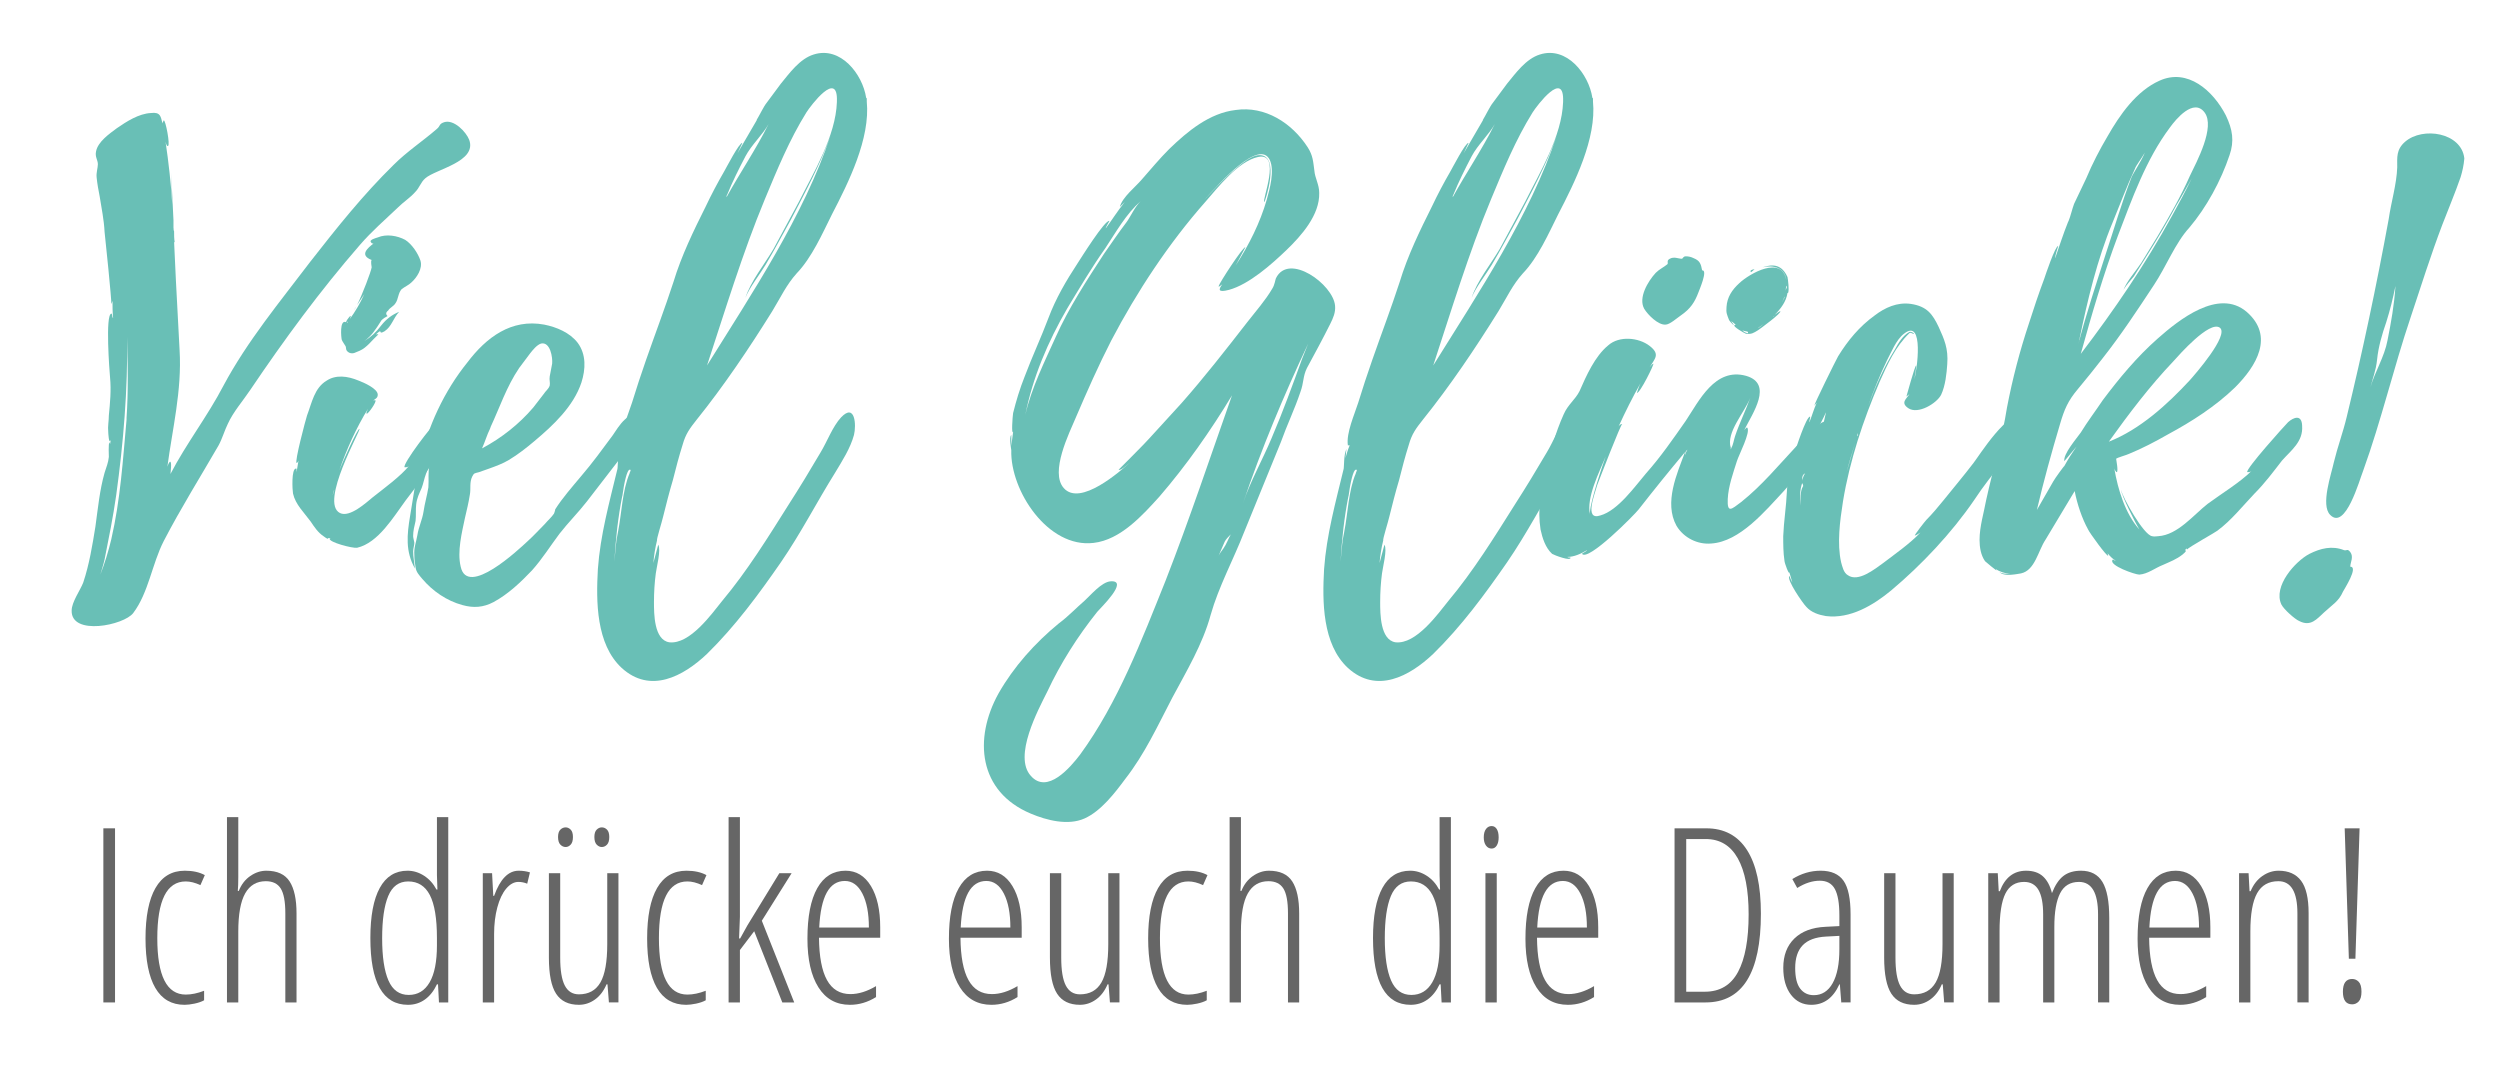 <?xml version="1.0" encoding="utf-8"?>
<!-- Generator: Adobe Illustrator 16.0.0, SVG Export Plug-In . SVG Version: 6.00 Build 0)  -->
<!DOCTYPE svg PUBLIC "-//W3C//DTD SVG 1.1//EN" "http://www.w3.org/Graphics/SVG/1.1/DTD/svg11.dtd">
<svg version="1.1" id="Ebene_1" xmlns="http://www.w3.org/2000/svg" xmlns:xlink="http://www.w3.org/1999/xlink" x="0px" y="0px"
	 width="820px" height="350px" viewBox="0 0 820 350" enable-background="new 0 0 820 350" xml:space="preserve">
<g>
	<path fill="#69BFB6" d="M58.907,114.873c0.8,13.2-2.4,26-4,38.2c0.2-0.6,0.4-1.2,0.8-1.6c0.8-0.4,0.2,3.8,0.2,4
		c5.2-10,12.2-19,17.4-29c7.8-14.6,18.6-27.6,28.6-40.799c8.6-11,17.2-21.8,27.199-31.6c4.4-4.4,9.6-7.8,14.2-11.8
		c1.2-1,0.6-1.6,2.4-2.2c3.2-1,7.2,3.2,8.2,5.8c2.6,7.2-11,9.6-14.4,12.6c-1.6,1.4-1.8,3-3.4,4.6c-1.6,1.8-3.8,3.2-5.6,5
		c-4.2,4-8.6,7.8-12.4,12.2c-13.2,15.2-24.8,31-36,47.599c-2.4,3.6-5.6,7.2-7.4,11.2c-1,2-1.8,4.8-3,7c-6,10.4-12.4,20.6-18,31.399
		c-3.8,7.399-5,16.999-10,23.6c-3,4-20.4,7.6-20.2-0.801c0-2.8,2.8-6.6,3.8-9.199c2-6,3-12.2,4-18.399c0.8-5.8,1.4-12,3-17.6
		c0.6-2,1.2-3.2,1.4-5.2c0,0-0.2-4.6,0.2-4.8c0,0.2,0.2,0.4,0.2,0.6c0-0.4,0.2-0.8,0.2-1.4c-0.6,1.8-0.8-2.4-0.8-2.6
		c-0.2-1.8,0.2-3.6,0.2-5.4c0.4-4.2,0.8-8.2,0.4-12.4c-0.2-2.2-1.6-20.6,0.4-21c0.4-0.2,0.2,1.4,0.6,1.4c-0.2-1.8-0.2-3.8-0.2-5.6
		c-0.2,0.4-0.2,0.8-0.4,1c0.2-0.6-2-22-2.2-23.6c-0.2-4-1-7.8-1.6-11.6c-0.4-2-0.8-4.2-1-6.2c-0.2-1.6,0.4-3.2,0.4-4.4
		c0-1.4-1-2.4-0.6-4.2c0.6-3.2,4.4-5.8,6.8-7.6c3.2-2.2,7.2-4.8,11.2-5c3.2-0.4,3.2,1.2,3.8,3.4c0-0.2,0.2-0.6,0.4-1
		c0.6-0.2,2.2,8.2,1.4,8.4c-0.4,0.2-0.6-0.6-0.8-1.4c1,6.8,1.8,13.8,2.2,20.6c-0.2-5.6-0.4-10.4-0.4-10.4s0.4,6.8,0.8,15.6v2.2v-0.2
		v0.4v-0.2v0.4v-0.2c0,0.4,0.2,0.4,0.2,0.8c0-0.2-0.2-0.4-0.2-0.6c0,0.4,0,0.6,0.2,1c0,1.2,0,2.4,0.2,3.6c0,0-0.2,0-0.2-0.2
		l0.6,12.8c0-0.2-0.2-0.6-0.2-0.8c0,0.2,0.2,0.6,0.2,0.8L58.907,114.873z M41.507,137.072c0.6-8.6,0.4-17.8,0.2-26.6
		c0.2,17.4-1.2,34.6-3.6,52c-1,7-2.4,14-3.8,20.999c-0.4,1.801-1,3.601-1.4,5c1.4-3.6,2.6-7.399,3.6-11.6
		c3-12.999,3.8-25.999,5-39.199V137.072z"/>
	<path fill="#69BFB6" d="M143.507,149.472c-3.4,5-6.6,9.8-10.4,14.6c-4,5.4-9,14-16,15.599c-1.6,0.2-9.2-1.8-9-2.999h0.4
		c-1.6-0.8,0,1-2.4-0.8c-1.8-1.2-3-3-4.2-4.8c-2.2-3-5-5.6-5.8-9.2c-0.2-1-0.6-8.2,1-8.2c0.4,0,0,1,0.2,1l0.6-3.6
		c-0.2,0.4-0.2,0.6-0.6,0.8c-0.8-0.2,3-14.4,3.4-15.6c1.6-4.2,2.4-9,6.4-11.4c3-2,6.8-1.6,10.6,0c1.6,0.6,6.2,2.6,6.2,4.6
		c0,1.2-1,1.4-1.6,2c0.2-0.2,0.6-0.2,0.8-0.2c0.6,0.4-2.4,4.6-2.8,4.4c-0.4,0,0.2-1,0.4-1.6c-3.8,6.2-7,13.2-9.4,20.2
		c1-2.6,6-13.8,6.6-13.6c0.6,0.2-13.2,24.2-6.4,27.6c3.2,1.6,8.6-3.4,10.8-5.2c3.8-3,9-6.8,11.8-10.2c-0.4,0.4-0.8,0.4-1.4,0.4
		c-0.8-1,9.2-14.2,11-15.399c1.4-1,4.2-1.8,4.6,0.8C149.107,142.472,145.507,146.872,143.507,149.472z M109.507,160.872l-0.4,1.6
		l0.4-1.2v-0.2C109.708,160.672,109.708,160.672,109.507,160.872z M112.107,111.473c-0.2-0.6-0.8-6.8,1.4-5.8c0-0.6,2.4-3.6,1.2-1
		c1.8-2.4,3.4-5.2,4.8-8.2l-2.4,3.6c1.8-3.6,4.6-11,4.8-12.399c0-0.2-0.4-2,0-2.4c-4.2-1.6-1.2-4,0.6-5.4c-0.4,0-0.6,0-0.8-0.4
		c-0.8-0.8,1.6-1.4,2.2-1.6c2.8-1.2,6.4-0.6,9,0.8c2.2,1.4,4.2,4.4,5,6.8c0.8,2.6-1.2,5.6-3,7.2c-0.8,0.8-2.2,1.4-3.2,2.2
		c-1.2,1.4-1,3.2-2,4.6c-0.6,1-1.8,1.4-2.4,2.4c-0.8,0.6-0.8,1.2-0.2,1.8c-0.8,0.4-1.4,0.8-2,1.4c-2,3.2-3.2,5-5.6,6.8
		c2.2-1.4,3.6-2.6,5.6-5.2c1.6-2,3.4-3.4,5.8-4.4c-2,2.2-2.4,4.8-4.8,6.4c-2.4,1.4-0.2-1.4-2.8,1c0,0,1.2-0.2,0.6,0.2
		c-1.8,1.6-3.6,4.2-6,5.2c-1.2,0.4-2,1.2-3.4,0.6c-1.4-0.8-0.8-1.6-1.2-2.2C113.308,113.473,112.107,111.673,112.107,111.473z
		 M113.708,105.673c0.2,0,0.2,0.2,0.2,0.2c0.2-0.2,0.2-0.2,0.2-0.4C113.907,105.673,113.907,105.673,113.708,105.673z
		 M116.907,100.473c-0.4,0.8-0.8,1.2-0.8,1.2L116.907,100.473z"/>
	<path fill="#69BFB6" d="M209.505,142.272l-6.2,8.2l-10.8,14c-2.8,3.6-6.2,7-9,10.6c-3,4-5.6,8.2-9,12c-3.6,3.8-7.8,7.8-12.6,10.399
		c-3.4,1.8-6.6,2-10.2,1c-5.2-1.399-9.8-4.6-13.2-8.6c-1-1.2-2-2.2-2.2-3.8c-0.2-1.2-0.4-2.601-0.4-4c-0.2-2.4,0.6-4.2,1-6.6
		c0.4-2.6,1.6-5,2-7.6c0.4-2.8,1.2-5.4,1.6-8c0.2-2.4-0.2-5,0.4-7.4c0.4-1.6,1.6-3.2,2.2-5c-0.6,1.2-1.6,2.4-1.8,3.4
		c-0.6,1.6-1,3.2-1.6,4.6c-0.6,1.6-0.8,3-1.4,4.6c-0.8,1.8-1.6,3.4-1.8,5.4c-0.2,1.8,0,3.6-0.2,5.4c-0.4,1.8-0.8,3.2-0.8,5
		c0,0.6,0.4,1.8,0.4,2.2c0,0.8-0.4,1.8-0.4,2.8c0,1.8,0.4,3.6,0.6,5.6c-3.2-5.6-2.6-11.199-1.6-17.199s1.8-11.8,3.2-17.6
		c2.6-11.8,8-23.4,15.6-32.8c6.2-8.2,14.4-14.4,25.2-12.4c4,0.8,8.4,2.6,11,6c2.8,3.8,2.6,8.6,1.2,13c-2.6,7.8-9.2,14-15.399,19.2
		c-2.6,2.2-5.4,4.4-8.4,6.2c-2,1.2-4.2,2-6.4,2.8l-3.4,1.2c-1.4,0.4-1.6,0.2-2.2,1.4c-1,2-0.4,4-0.8,6c-0.4,2.6-1,5-1.6,7.6
		c-1,4.8-2.6,10.999-1.4,15.999c2.2,10.2,19-5.6,22-8.399c2-1.8,3.8-3.8,5.6-5.6c1-1.2,2.2-2.2,3-3.4c0,0,0.4-1,0.4-1.4
		c2.4-3.8,5.6-7.4,8.6-11c3.6-4.2,6.8-8.6,10.2-13.2c1.8-2.6,6-10,9.2-4.6v0.2c0.2,0.2,0.2,0.2,0.2,0
		C211.105,140.072,210.505,141.072,209.505,142.272z M158.106,147.072c6.4-3.4,12.2-8,16.8-13.4l3.4-4.4c0.6-1,1.6-1.6,2-2.8
		c0.2-1-0.2-1.8,0-3l0.8-4.2c0.2-2-0.6-7.2-3.6-6.6c-1.4,0.4-2.8,2.2-3.6,3.2l-3.6,4.8c-4.2,6.2-6.4,13-9.4,19.4c0,0,0,0.2-0.2,0.6
		C159.706,142.672,159.106,144.872,158.106,147.072z"/>
	<path fill="#69BFB6" d="M280.103,142.672c-1.2,4.4-3.8,8.4-6.2,12.4c-6,9.6-11.2,19.799-17.8,29.398c-7.2,10.4-15,21-24.2,30
		c-7.8,7.399-18.6,13.2-28,4.6c-8.4-7.8-8.4-21.8-7.8-32.399c0.8-11.199,3.8-21.999,6.4-32.799c0.2-0.4,0-5.2,1-6.6
		c-0.2,0.4-0.2,1.8-0.4,3c0.4-1.4,0.8-2.8,1.4-4.2h-0.6c-0.6-4,2.2-10.2,3.4-14c1.4-4.6,3-9.4,4.6-14c3-8.6,6.2-17,9-25.6
		c2.6-8.6,6.6-16.8,10.6-24.8c1.8-3.8,3.8-7.6,6-11.4c0.6-1,5-9.6,6-9.4l-1.6,3.4l6.4-11l-0.2,0.2c1-1.6,2.4-4.6,3.4-5.8l4.6-6.2
		c2.8-3.4,6.2-8.2,10.8-9.6c8.8-2.8,16,6.4,17.2,14.2l0.2,0.2v1c1.2,12.2-6,26.6-11.399,37c-3.2,6.4-6.6,14.2-11.6,19.399
		c-3.4,3.8-5.2,7.8-8,12.4c-7.6,12.2-15.8,24.4-24.799,35.6c-2.2,2.8-3.6,4.6-4.6,8.2c-1.2,3.8-2.2,7.6-3.2,11.6
		c-1.2,4-2.2,8-3.2,12c-0.4,1.8-2.2,7.399-2,7.8c-0.6,2.399-1,5-1.2,7.399l1.6-6c1,1.601-0.6,7.601-0.8,9.4
		c-0.4,3-0.6,6.199-0.6,9.399c0,3.8,0,12.4,5,13.2c6.8,0.8,14-9.4,17.4-13.6c8.2-9.8,15-20.8,21.799-31.599c3.6-5.6,7-11.2,10.4-17
		c2.2-3.6,4-8.6,6.8-11.6C280.503,132.072,280.903,139.472,280.103,142.672z M206.504,154.072c-0.8,0-1.8,4.2-2.4,8.8v-0.2
		c-1.4,7-2.2,14.399-2.6,21.6l0.6-6.4v0.601c0-1.4,0.4-2.6,0.6-4c1.2-6,1.4-13.6,3.8-19.2c0,0,0-0.2,0.2-0.6
		C206.904,154.472,206.904,153.872,206.504,154.072z M231.904,119.873c14.8-23.8,31.6-48.799,40.599-75.599
		c-3.4,9.6-8.4,18.8-13,27.6c-2.8,5-5.4,10-8.4,15c-1.8,3-5.4,7.6-6.6,10.8c1.6-5.2,6.4-11.2,9.2-16l8.4-15.6
		c4.8-9.6,12-21.399,12.399-32.599v-0.2c0.4-10.6-8.6,1.4-10,3.6c-5.6,9-9.6,18.8-13.6,28.399
		C243.503,83.073,237.704,102.273,231.904,119.873z M238.503,63.874c-0.2,0.2-0.2,0.6-0.2,0.8c4.4-8,9.6-15.6,13.8-24
		c-2,3.6-5.6,6.8-7.6,10.6C242.304,55.474,240.304,59.474,238.503,63.874z"/>
	<path fill="#69BFB6" d="M436.3,106.273c-2.4,4.8-5,9.6-7.6,14.399c-1.4,2.8-1,4.8-2.2,8c-1.8,5.4-4.4,10.8-6.4,16.4l-11.999,29.399
		c-3.6,9.199-8.4,17.999-11,27.199c-2.6,9.6-8,18.6-12.6,27.199c-4.8,9.2-9,18.4-15.399,26.6c-3.4,4.601-8,10.601-13.4,13
		c-5.4,2.4-12.4,0.601-17.6-1.6c-17.2-7.2-18.8-24.6-10.6-39.399c5-8.8,12-16.6,19.8-23c3-2.2,5.6-5,8.4-7.399
		c2-1.801,5.6-6.2,8.6-6.4c6.2-0.399-3.4,8.8-4.4,10c-6.4,8-12,16.8-16.399,26.199c-3,6-11.2,21.2-5.4,27.6c5.4,6.2,13-2.8,16.2-7
		c12.4-16.999,20.2-37.599,28-56.999c7.8-19.999,14.6-40.398,21.8-60.798c-7,11.6-15,23-23.8,33.2c-5.6,6.2-12.8,14.199-21.6,15.199
		c-15,1.8-27.399-17.199-27-30.399c0-0.2-0.8-4.2,0-5v3.6l0.6-4.6c-0.6,1-0.2-5,0-6.2c1-4,2.2-8,3.8-12c2.4-6.4,5.4-12.8,7.8-19.2
		s5.8-12.2,9.6-18c0.8-1.2,9-14.399,10.4-13.8c0,0-1.4,2.4-1.2,2.4c1.8-2.4,3.8-5.6,6.2-8.6l-1.6,1.6c0.8-3.2,5.2-6.6,7.2-9
		c3-3.4,5.8-6.8,9-10c6-5.8,13.2-11.8,21.8-12.8c9.6-1.4,18.4,4.2,23.599,12.2c1.801,2.8,1.801,4.8,2.2,7.6
		c0.2,2.6,1.601,4.6,1.601,7.4c0.199,7.2-5.801,14-10.801,18.8c-4.8,4.6-12.199,11.2-18.799,13c-3.8,1-3.4-0.2-2.2-1.8
		c-0.6,0.4-1.2,1-1.2,0.6c0.2-1,8-13,8.8-12.8c0,0-3,5.6-3.2,6c4.4-6.8,8-14,10.2-21.6c1-3.6,2.6-9.4,1-13
		c-3.4-7-16.2,7.2-21.6,13.2c2.6-2.8,5.2-5.6,8.2-8.4c2.4-2,6.8-6.4,9.999-6.4c7,0,1.801,15.4,1.601,15.4c-1-0.2,5.8-16.4-2-14.8
		c-6.6,1.4-13.2,10-17.399,14.8c-12,13.6-22.4,29.399-30.8,45.399c-4.2,8.2-8,16.8-11.6,25.2c-2.2,5.2-8.6,18-4,23.199
		c5.4,6.2,18.6-5.6,21.799-8.399c-0.6,0.4-3,2.8-3.8,2.4c0,0,9.4-9.4,10-10.2l10.6-11.6c7.6-8.6,14.6-17.6,21.6-26.6
		c2.8-3.6,6-7.2,8.2-11c0.8-1.2,1-3,1.2-3.4c4.2-8.6,18.8,2,19.399,9C438.1,102.473,437.3,104.273,436.3,106.273z M336.301,136.072
		c2-8.8,6.4-17.6,10-25.6c4.2-9.4,10.2-18.6,15.8-27.2c2.4-3.4,4.8-7,7.4-10.399c1.2-1.6,2.8-5.2,4.6-6.8
		c-4.6,3.8-8.4,10.6-11.6,15.4c-4.4,6.2-8.4,13-12.4,19.6C343.701,112.073,338.702,123.873,336.301,136.072z M384.901,78.073
		c0.2,0,0.4-0.2,0.4-0.4C385.301,77.873,385.101,78.073,384.901,78.073z M399.701,182.271l-0.2,0.6
		C399.5,182.671,399.5,182.471,399.701,182.271z M403.7,175.272c-0.8,0.799-1.6,1.599-2,2.4l-2,4.6c0.4-0.8,1-1.601,1.6-2.4
		C402.3,178.472,402.9,176.672,403.7,175.272z M429.1,112.673c-8,17-15.399,34.599-21.399,52.399c2.4-7.2,6.399-14.2,9.399-21.399
		c3.601-8.4,6.8-17.2,10-26L429.1,112.673z"/>
	<path fill="#69BFB6" d="M518.299,142.672c-1.2,4.4-3.8,8.4-6.2,12.4c-6,9.6-11.2,19.799-17.8,29.398c-7.2,10.4-15,21-24.199,30
		c-7.8,7.399-18.6,13.2-28,4.6c-8.399-7.8-8.399-21.8-7.8-32.399c0.8-11.199,3.8-21.999,6.4-32.799c0.199-0.4,0-5.2,1-6.6
		c-0.2,0.4-0.2,1.8-0.4,3c0.4-1.4,0.8-2.8,1.4-4.2H442.1c-0.6-4,2.2-10.2,3.4-14c1.399-4.6,3-9.4,4.6-14c3-8.6,6.2-17,9-25.6
		c2.6-8.6,6.6-16.8,10.6-24.8c1.8-3.8,3.8-7.6,6-11.4c0.6-1,5-9.6,6-9.4l-1.6,3.4l6.399-11l-0.2,0.2c1-1.6,2.4-4.6,3.4-5.8l4.6-6.2
		c2.8-3.4,6.2-8.2,10.8-9.6c8.8-2.8,16,6.4,17.2,14.2l0.199,0.2v1c1.2,12.2-5.999,26.6-11.399,37c-3.2,6.4-6.6,14.2-11.6,19.399
		c-3.4,3.8-5.2,7.8-8,12.4c-7.6,12.2-15.8,24.4-24.8,35.6c-2.2,2.8-3.6,4.6-4.6,8.2c-1.2,3.8-2.2,7.6-3.2,11.6c-1.2,4-2.2,8-3.2,12
		c-0.399,1.8-2.199,7.399-2,7.8c-0.6,2.399-1,5-1.199,7.399l1.6-6c1,1.601-0.6,7.601-0.8,9.4c-0.4,3-0.601,6.199-0.601,9.399
		c0,3.8,0,12.4,5,13.2c6.8,0.8,14-9.4,17.4-13.6c8.199-9.8,14.999-20.8,21.799-31.599c3.601-5.6,7-11.2,10.4-17
		c2.2-3.6,4-8.6,6.8-11.6C518.698,132.072,519.099,139.472,518.299,142.672z M444.699,154.072c-0.8,0-1.8,4.2-2.399,8.8v-0.2
		c-1.4,7-2.2,14.399-2.6,21.6l0.6-6.4v0.601c0-1.4,0.4-2.6,0.6-4c1.2-6,1.4-13.6,3.8-19.2c0,0,0-0.2,0.2-0.6
		C445.1,154.472,445.1,153.872,444.699,154.072z M470.1,119.873c14.8-23.8,31.6-48.799,40.599-75.599
		c-3.399,9.6-8.399,18.8-12.999,27.6c-2.801,5-5.4,10-8.4,15c-1.8,3-5.399,7.6-6.6,10.8c1.6-5.2,6.399-11.2,9.2-16l8.399-15.6
		c4.8-9.6,12-21.399,12.399-32.599v-0.2c0.4-10.6-8.6,1.4-9.999,3.6c-5.601,9-9.601,18.8-13.601,28.399
		C481.699,83.073,475.899,102.273,470.1,119.873z M476.699,63.874c-0.2,0.2-0.2,0.6-0.2,0.8c4.4-8,9.6-15.6,13.8-24
		c-2,3.6-5.6,6.8-7.6,10.6C480.499,55.474,478.499,59.474,476.699,63.874z"/>
	<path fill="#69BFB6" d="M595.296,147.872c-2.8,4.8-6.6,9.2-10.399,13.4c-5.8,6.2-14.2,16.4-23.6,17c-4.4,0.399-9-1.8-11.399-5.8
		c-4.2-7.6,0.199-17.2,2.8-24.2c-5.2,6.2-10.2,12.4-15.2,18.8c-1.399,1.8-16.6,17.2-18.6,14.599c0-0.199,1.8-1,1.6-1.199
		c-2,1.199-4.199,2.199-6.399,2.199c0.2,0.2,0.6,0.2,1,0.2c0.399,1.4-5.4-0.8-6-1.2c-2.2-2-3.2-5.199-3.8-7.999
		c-1-6.4,0-12.8,1.6-19c1.601-6.4,3.2-12.6,6-18.799c1.4-3.2,3.8-4.8,5.2-7.6c2.2-5,5-11.4,9.399-15c3.601-3.2,10-2.6,13.6,0.2
		c3.601,2.8,1.601,4.2,0,7c0.4-0.6,0.801-1,1.2-1.2c0.4,0-4.399,9.8-5.399,9.6c0,0,0.6-2,1.2-3.2c-2.601,4.6-5,9.4-7.2,14.2
		c0.399-0.6,0.8-0.8,1.2-0.8c-0.4-0.2-7.601,18.4-8.2,20c-0.8,3-4.4,11.8,1,10c5.8-1.6,11.399-9.6,15-13.8
		c4.8-5.4,8.8-11.2,12.999-17.2c4.4-6.6,9.601-17.6,19.8-14.8c9,2.6,2.2,12.2-0.6,17.8c0.4-0.4,0.8-1,1-0.8c1.2,1.4-2.8,9-3.4,11
		c-1.199,3.8-2.8,8.2-3,12.4c-0.199,4.8,1.2,3.4,4.4,1c6.8-5.4,12.399-12.2,18.2-18.4c0.399-0.4,9.6-11,10.199-7.2
		C599.696,141.472,596.496,145.872,595.296,147.872z M526.697,149.672c-2.2,5.4-6.399,13.399-5.2,19.2
		C521.098,167.072,523.897,157.472,526.697,149.672z M557.097,95.873c-1.2,3.2-2.6,5.4-5.8,7.6c-1.2,0.8-3.6,3-5,3
		c-2.399,0.2-5.8-3.2-7-5.2c-2-3.6,1.2-9,3.8-11.8c1.2-1.2,2.601-1.8,3.801-2.8c0.399-0.4-0.4-1.2,0.8-1.8c1.399-0.8,2.8,0,4,0
		c0.2,0,0.399-0.8,1.199-0.8c1,0,1.801,0.2,2.601,0.6c2,0.8,2.399,1.8,2.8,4C560.297,88.473,557.297,95.273,557.097,95.873z
		 M553.497,147.472c-0.601,0.4-0.8,1-0.8,1.8C552.896,148.672,553.097,148.072,553.497,147.472z M586.496,96.073h-0.199
		c-0.4,2.8-2.2,5.2-4.2,7.2c0.8-0.6,1.6-1.2,1.8-1.2c0.8,0.4-6.6,5.8-7.2,6.2c-1.6,1-2.199,1.4-4,1.2c-0.6-0.2-4.399-2.4-3.8-2.8
		c0.2-0.2,0.4-0.2,0.601,0c-0.2-0.2-1.801-1.6-1.601-1.2c2,2.6-0.6,0-0.8-0.6c-0.6-1.6-1-2.2-0.8-4.2c0.2-3.2,1.8-5.6,4.2-7.8
		c3.399-3.2,13.999-9.2,15.399-1c-0.4-4.2-4.4-5-7.8-4.2c3.6-1.2,6.399-0.8,8.2,3.2C586.496,91.873,586.896,95.073,586.496,96.073z
		 M574.097,130.473c-2,5-8,11.399-6.4,16.399c0,0.2,0,0.4-0.199,0.6c0.199-0.2,0.399-0.4,0.399-0.6c0.601-1,0.8-2.6,1.2-3.8
		C570.497,138.873,572.497,134.873,574.097,130.473z M571.497,108.273c0.399,0.6,1,0.8,1.6,1h0.2
		C573.696,108.473,572.297,108.873,571.497,108.273z M575.497,88.273c0,0-1,1-1.2,1C573.896,88.673,574.497,88.473,575.497,88.273z
		 M578.496,106.273l-1.999,1.4C577.097,107.473,577.696,106.873,578.496,106.273z M577.297,87.873c0.2,0,0.399-0.2,0.8-0.2
		C577.696,87.673,577.497,87.873,577.297,87.873z M581.496,104.073c-0.199,0-0.399,0.2-0.399,0.2S581.297,104.073,581.496,104.073z
		 M582.097,103.473l-0.601,0.4C581.696,103.873,581.896,103.673,582.097,103.473z M585.297,97.473c0-0.2,0-0.6,0.199-1
		c-0.199,1-0.6,2-1,2.8l0.801-1.6V97.473z M585.696,95.473c0-0.4,0.2-0.8,0.4-1.2C586.097,92.873,585.696,94.473,585.696,95.473z"/>
	<path fill="#69BFB6" d="M647.495,164.072c-7.399,10.8-17.199,21.2-27.199,29.599c-5.8,4.8-13.399,9.4-21.399,8.4
		c-2.4-0.4-4.8-1.2-6.399-3c-1.2-1.2-6.601-9-5.601-10.2c0,0,0.8,2,1,2.2l-1-3.4c0,1.2-1.6-3-1.6-3.8c-0.4-2.6-0.4-5.399-0.4-8
		c0.2-5,1-9.8,1.2-14.6c0.2-4.4,1.2-8.6,2.6-12.8c0.2-1,3.801-12,5-11.8c0.2,0-0.399,1.8-0.199,1.8c0.8-2,1.399-4.2,2.399-6.4
		l-0.8,1c-0.2-0.2,7-14.8,7.8-16.2c3.199-5.2,7-9.8,12-13.4c3.399-2.6,7.399-4.4,11.8-3.8c5.399,0.8,7.199,3.4,9.199,7.6
		c1.8,4,3.2,7,2.8,12.2c-0.199,3-0.6,7-2,10c-1.399,2.8-7.6,6.6-10.8,4.4c-2.6-1.8-0.6-3,0.4-4.6l-1,0.8c0,0,2.8-10.2,3.2-10.2
		c0.2,0-0.601,4.4-0.601,4.6c0.801-2.6,3.4-20.4-3.399-15c-2.601,2-4.2,6.2-5.601,8.8c-2.399,5-4.399,10-6.199,15
		c2.399-6.4,5.199-12.8,8.8-18.6c1.2-2.2,2.6-4.6,4.8-5.8c0.2-0.2,1.8,0.4,1.4,0.6c-0.2,0.2-1-0.6-1.4-0.2c-4.6,4.4-7.2,10.2-9.8,16
		c-5.4,12.6-9.8,25.8-12,39.2c-1,6.4-2,13.799-0.6,19.999c0.4,1.4,0.8,3.4,2.199,4.2c3.4,2.4,8.801-2,11.601-4
		c4.199-3.199,8.8-6.399,12.199-9.999c-0.6,0.4-1.199,0.8-1.8,1c-0.399,0,3.4-4.8,3.8-5.2c2-2,3.8-4.2,5.601-6.4
		c3.199-4,6.6-8,9.8-12.2c1.6-2,11.999-18.6,15.999-14.6c3,3.4-4.199,11-6,13.6C653.896,155.272,650.495,159.472,647.495,164.072z
		 M591.097,158.472c-0.8,2.4-0.8,5-0.6,7.4c0-2.2,0-4.8,0.8-6.2C591.696,159.272,591.097,158.472,591.097,158.472z M592.097,155.272
		c-1,0.4-1,1.4-1,2.4c0-0.4,0.4-1.2,0.6-1.8L592.097,155.272z M598.896,135.272c-1.6,3.8-4.2,7.2-4.6,10.6c0.199-1,2-2.2,2.6-3.6
		c0.8-1.8,1.4-4,1.8-6C598.696,136.072,598.896,135.672,598.896,135.272z M608.496,145.272c-1,3.2-2,6.4-2.8,9.6L608.496,145.272z
		 M609.296,142.072c-0.2,0.4-0.2,0.8-0.2,1.2c0-0.2,0-0.2,0.2-0.4V142.072z"/>
	<path fill="#69BFB6" d="M755.094,139.672c0.399,5.2-3.601,8-6.601,11.4c-2.8,3.6-5.6,7.4-9,10.8c-4,4.2-7.6,8.8-12.199,12.2
		c-0.4,0.4-9.4,5.4-10,6.2v-0.4c-1.6,1.2,1,0-1.4,2c-2,1.6-4.199,2.4-6.399,3.4c-2.601,1-5,3-7.8,3.199c-1.4,0-10-3-8.8-4.8
		c0.2-0.399,0.8,0.4,1,0.2c-1-0.6-1.8-1.4-2.601-2.399c0,0.199,0.2,0.6,0.2,0.8c-0.399,0.399-6.2-7.6-6.6-8.6
		c-2-3.6-3.601-8.4-4.4-12.6l-9.6,16c-2.399,3.6-3.399,10-8,11c-0.399,0-5.8,1.399-7.2-0.601c0.4,0.601,2.2,0.801,3.601,0.801
		c-1.601-0.2-3.601-0.801-4.6-1.601c0,0.2,0.199,0.4,0.199,0.4c0,0.2-3.399-2.601-3.8-3c-1.399-2-1.8-4.6-1.8-7
		c0-4.399,1.4-8.799,2.2-13.199c2.2-10,5.199-20,6.8-30.2c1.8-9.4,4.2-18.6,7.2-27.6c1.6-5,3.199-9.8,4.999-14.6
		c0.4-1.2,3.601-10.8,4.601-10.8c0,0-1.2,3.8-1,4c1.399-4,2.6-7.8,4.2-11.8c0,0,0.199-0.2,0.199-0.4c0.601-1.4,1.2-4,1.801-5.6
		l3.999-8.4c2-4.8,4.4-9.4,7-13.8c4-7,9.4-14.8,17-18.2c9.2-4.2,17.6,3.2,21.8,11.4c2.2,4.6,2.8,8.4,1.2,13
		c-2.8,8.4-7.601,17.2-13.2,23.8c-4.6,5-7.6,12.8-11.6,18.8c-5.4,8.2-10.8,16.399-16.8,24c-2.6,3.4-5.4,6.8-8.2,10.2
		c-3.199,3.8-4.399,6.6-5.8,11.4c-2.8,9.4-5.399,18.8-7.6,28.2l5.399-9.4c0.4-0.8,3.601-5.2,3.601-5c1.2-2.2,2.6-4.4,4-6.4
		c-0.2,0.2-4,4.8-4,4.8c-0.4-2.4,4-7.4,5.399-9.4c2.2-3.6,4.8-7,7.2-10.6c5.399-7.2,11.2-14.2,18-20.2c7-6.2,19.999-16.6,29.199-8.8
		c9.2,8,3.2,17.8-3.8,24.8c-6.4,6.2-14.2,11.2-22,15.399c-4.2,2.4-8.399,4.6-12.8,6.4c-0.8,0.4-3.8,1.2-4.199,1.6
		c0,0.2,0.8,4.2,0.199,4.4c-0.199,0-0.6-0.6-0.8-1.2c1.2,7,3.6,14.8,8.2,20c-1.2-2-5.8-11-6-13c0.6,2.6,7.399,14.8,10.2,15.2
		c0.8,0.2,1.399,0,1.999,0c6.4-0.4,11.601-7,16.2-10.6c4.6-3.4,10.6-7,14.399-10.8c-0.399,0.4-1,0.4-1.399,0.4
		c-0.601-1,12.399-15.4,13.399-16.4c1.8-1.6,4.4-2.6,4.601,1V139.672z M678.295,72.673l0.199-0.2
		C678.494,72.473,678.494,72.673,678.295,72.673z M678.295,72.673v0.2V72.673z M682.095,111.073c0,0.2-0.2,0.2-0.2,0.4l0.2-0.2
		l-0.4,1.6c2.6-10,5.8-19.6,9-29.6c2.8-8.399,5.2-16.799,8.399-25c0.4-1.2,3.4-5.6,4.4-8.2c-1,1.8-3,4.4-3.2,5.2
		c-2.8,6-5,12-7.399,17.8C687.895,85.073,684.694,98.473,682.095,111.073z M694.694,77.273c-4.8,12.8-8.6,25.799-12.2,38.799
		c11-14.4,21.2-29.399,30-45.399c2.2-4,4.399-8,6.399-12.2c-1.8,3.2-3.399,6.2-5,8.8c-3,5.6-6.199,11-9.6,16.4l-4.399,7
		c-1,1.2-2.601,3-3.4,4.4c1.2-3,3.8-5.8,5.8-8.8l5.4-8.8c3.8-6.4,7.6-13,10.6-19.8c2.2-4.6,8.399-16,4.8-20.799
		c-3.6-4.8-9.399,2.2-11.399,5C703.895,52.273,699.294,65.273,694.694,77.273z M718.294,124.672c1.6-1.8,13-14.8,9.8-17.2
		c-3.4-2.4-13.399,9-15.2,11c-7.8,8.2-14.6,17.2-21.199,26.399C701.895,140.872,710.894,132.672,718.294,124.672z"/>
	<path fill="#69BFB6" d="M768.493,194.071c-1.4,3.199-3.4,4.199-6.2,6.8c-2.4,2.2-4.4,4.8-8.2,2.8c-1.399-0.6-5-3.8-5.8-5.4
		c-2.8-5.999,4.6-14.199,9.2-16.6c3.6-1.8,7.399-2.8,11.399-1.199c1,0.199,1-0.601,2,0.6c1.2,1.6,0,3.399,0,4.8
		C773.692,185.871,768.893,193.271,768.493,194.071z M807.092,58.074c-1.8,5.2-4,10.4-6,15.6c-3.8,10-6.999,20.2-10.399,30.399
		c-5.6,16.6-9.6,33.8-15.6,50.399c-1.2,3-5.8,19.6-10.8,14.4c-3.2-3.2,0.399-13.4,1.2-17.2c1.199-5,3-9.8,4.199-14.8
		c5.2-21.4,9.8-43.2,13.8-64.999c0.801-5.6,2.601-11.4,2.8-17c0-3.2-0.399-5.8,2.601-8.4c5.8-5,18.399-3,19.399,5.4v0.2
		C808.092,54.273,807.692,56.074,807.092,58.074z M777.492,127.073c-0.199,0.4-0.199,0.6-0.199,0.8
		C777.293,127.672,777.293,127.473,777.492,127.073z M782.692,105.673c-1.399,4-2.6,8.2-3,12.2c-0.399,3.8-1.399,6-2.2,9.2
		c1.4-5,4.601-10,5.601-15.4c1.2-6,2.199-11.6,2.6-17.6v-0.2C784.893,97.873,783.893,101.873,782.692,105.673z"/>
</g>
<g>
	<path fill="#666666" d="M33.902,328.799v-57.109h3.828v57.109H33.902z"/>
	<path fill="#666666" d="M60.542,329.58c-4.245,0-7.441-1.842-9.59-5.527c-2.148-3.685-3.223-9.095-3.223-16.23
		c0-7.239,1.087-12.754,3.262-16.543c2.174-3.789,5.384-5.684,9.629-5.684c2.63,0,4.817,0.482,6.563,1.445l-1.445,3.281
		c-1.745-0.807-3.347-1.211-4.805-1.211c-6.225,0-9.336,6.211-9.336,18.633c0,12.318,3.111,18.477,9.336,18.477
		c1.849,0,3.854-0.416,6.016-1.25v3.125c-0.859,0.469-1.914,0.833-3.164,1.094C62.535,329.449,61.454,329.58,60.542,329.58z"/>
	<path fill="#666666" d="M93.589,328.799V299.58c0-3.828-0.502-6.543-1.504-8.145c-1.003-1.602-2.637-2.402-4.902-2.402
		c-2.995,0-5.248,1.328-6.758,3.984c-1.511,2.656-2.266,6.85-2.266,12.578v23.203h-3.711v-60.781h3.711v19.727
		c0,1.797-0.053,3.295-0.156,4.492h0.313c0.833-2.109,2.09-3.743,3.77-4.902c1.68-1.158,3.431-1.738,5.254-1.738
		c3.594,0,6.146,1.172,7.656,3.516c1.51,2.344,2.266,5.834,2.266,10.469v29.219H93.589z"/>
	<path fill="#666666" d="M133.824,329.58c-8.229,0-12.344-7.305-12.344-21.914c0-7.188,1.028-12.662,3.086-16.426
		c2.057-3.763,5.091-5.645,9.102-5.645c1.9,0,3.704,0.547,5.41,1.641c1.705,1.094,3.066,2.604,4.082,4.531h0.313l-0.156-4.727
		v-19.023h3.711v60.781h-3.047l-0.313-5.938h-0.352c-1.016,2.162-2.331,3.822-3.945,4.98C137.755,329,135.907,329.58,133.824,329.58
		z M134.058,326.338c2.969,0,5.254-1.373,6.855-4.121c1.602-2.747,2.402-6.79,2.402-12.129v-2.422c0-6.406-0.775-11.1-2.324-14.082
		c-1.55-2.981-3.913-4.473-7.09-4.473c-3.047,0-5.234,1.596-6.563,4.785c-1.328,3.19-1.992,7.807-1.992,13.848
		c0,6.094,0.689,10.717,2.07,13.867C128.797,324.763,131.011,326.338,134.058,326.338z"/>
	<path fill="#666666" d="M170.113,285.596c1.328,0,2.564,0.183,3.711,0.547l-0.898,3.711c-0.938-0.391-1.901-0.586-2.891-0.586
		c-1.433,0-2.768,0.736-4.004,2.207c-1.237,1.472-2.207,3.522-2.91,6.152c-0.703,2.631-1.055,5.534-1.055,8.711v22.461h-3.711
		v-42.383h3.047l0.391,7.422h0.273C164.044,288.344,166.727,285.596,170.113,285.596z"/>
	<path fill="#666666" d="M183.746,286.416v27.656c0,4.193,0.501,7.253,1.504,9.18c1.002,1.928,2.545,2.891,4.629,2.891
		c3.203,0,5.553-1.295,7.051-3.887c1.497-2.591,2.246-6.777,2.246-12.559v-23.281h3.672v42.383h-3.125l-0.469-5.938h-0.313
		c-0.912,2.162-2.175,3.822-3.789,4.98c-1.615,1.158-3.373,1.738-5.273,1.738c-3.412,0-5.905-1.211-7.48-3.633
		c-1.576-2.422-2.363-6.38-2.363-11.875v-27.656H183.746z M183.042,274.541c0-1.119,0.254-1.927,0.762-2.422
		c0.508-0.494,1.087-0.742,1.738-0.742c0.599,0,1.146,0.248,1.641,0.742c0.494,0.495,0.742,1.303,0.742,2.422
		c0,1.146-0.248,1.979-0.742,2.5c-0.495,0.521-1.042,0.781-1.641,0.781c-0.651,0-1.23-0.26-1.738-0.781
		C183.296,276.521,183.042,275.688,183.042,274.541z M194.957,274.541c0-1.119,0.254-1.927,0.762-2.422
		c0.508-0.494,1.061-0.742,1.66-0.742c0.65,0,1.224,0.248,1.719,0.742c0.494,0.495,0.742,1.303,0.742,2.422
		c0,1.146-0.248,1.979-0.742,2.5c-0.495,0.521-1.068,0.781-1.719,0.781c-0.6,0-1.152-0.26-1.66-0.781
		C195.21,276.521,194.957,275.688,194.957,274.541z"/>
	<path fill="#666666" d="M225.074,329.58c-4.245,0-7.441-1.842-9.59-5.527c-2.148-3.685-3.223-9.095-3.223-16.23
		c0-7.239,1.087-12.754,3.262-16.543c2.174-3.789,5.384-5.684,9.629-5.684c2.63,0,4.817,0.482,6.563,1.445l-1.445,3.281
		c-1.745-0.807-3.347-1.211-4.805-1.211c-6.225,0-9.336,6.211-9.336,18.633c0,12.318,3.111,18.477,9.336,18.477
		c1.849,0,3.854-0.416,6.016-1.25v3.125c-0.859,0.469-1.914,0.833-3.164,1.094C227.066,329.449,225.985,329.58,225.074,329.58z"/>
	<path fill="#666666" d="M242.769,307.822l2.383-4.297l10.469-17.109h4.023l-9.766,15.586l10.625,26.797h-3.906l-9.219-23.359
		l-4.688,6.172v17.188h-3.711v-60.781h3.711v32.695l-0.273,7.109H242.769z"/>
	<path fill="#666666" d="M278.785,329.58c-4.479,0-7.924-1.907-10.332-5.723c-2.409-3.814-3.613-9.134-3.613-15.957
		c0-7.239,1.074-12.767,3.223-16.582c2.148-3.814,5.24-5.723,9.277-5.723c3.516,0,6.289,1.674,8.32,5.02
		c2.031,3.347,3.047,7.858,3.047,13.535v3.438h-20.078c0.052,6.172,0.924,10.795,2.617,13.867c1.692,3.073,4.258,4.609,7.695,4.609
		c2.656,0,5.455-0.872,8.398-2.617v3.594C284.63,328.734,281.779,329.58,278.785,329.58z M277.105,288.955
		c-5.104,0-7.904,5.092-8.398,15.273h16.289c0-4.661-0.71-8.372-2.129-11.133C281.447,290.336,279.527,288.955,277.105,288.955z"/>
	<path fill="#666666" d="M325.191,329.58c-4.479,0-7.924-1.907-10.332-5.723c-2.409-3.814-3.613-9.134-3.613-15.957
		c0-7.239,1.074-12.767,3.223-16.582c2.148-3.814,5.24-5.723,9.277-5.723c3.516,0,6.289,1.674,8.32,5.02
		c2.031,3.347,3.047,7.858,3.047,13.535v3.438h-20.078c0.052,6.172,0.924,10.795,2.617,13.867c1.692,3.073,4.258,4.609,7.695,4.609
		c2.656,0,5.455-0.872,8.398-2.617v3.594C331.037,328.734,328.185,329.58,325.191,329.58z M323.511,288.955
		c-5.104,0-7.904,5.092-8.398,15.273h16.289c0-4.661-0.71-8.372-2.129-11.133C327.853,290.336,325.933,288.955,323.511,288.955z"/>
	<path fill="#666666" d="M348.082,286.416v27.656c0,4.193,0.501,7.253,1.504,9.18c1.002,1.928,2.545,2.891,4.629,2.891
		c3.203,0,5.553-1.295,7.051-3.887c1.497-2.591,2.246-6.777,2.246-12.559v-23.281h3.672v42.383h-3.125l-0.469-5.938h-0.313
		c-0.912,2.162-2.175,3.822-3.789,4.98c-1.615,1.158-3.373,1.738-5.273,1.738c-3.412,0-5.905-1.211-7.48-3.633
		c-1.576-2.422-2.363-6.38-2.363-11.875v-27.656H348.082z"/>
	<path fill="#666666" d="M389.41,329.58c-4.245,0-7.441-1.842-9.59-5.527c-2.148-3.685-3.223-9.095-3.223-16.23
		c0-7.239,1.087-12.754,3.262-16.543c2.174-3.789,5.384-5.684,9.629-5.684c2.63,0,4.817,0.482,6.563,1.445l-1.445,3.281
		c-1.745-0.807-3.347-1.211-4.805-1.211c-6.225,0-9.336,6.211-9.336,18.633c0,12.318,3.111,18.477,9.336,18.477
		c1.849,0,3.854-0.416,6.016-1.25v3.125c-0.859,0.469-1.914,0.833-3.164,1.094C391.402,329.449,390.321,329.58,389.41,329.58z"/>
	<path fill="#666666" d="M422.456,328.799V299.58c0-3.828-0.502-6.543-1.504-8.145c-1.003-1.602-2.637-2.402-4.902-2.402
		c-2.995,0-5.248,1.328-6.757,3.984c-1.511,2.656-2.266,6.85-2.266,12.578v23.203h-3.711v-60.781h3.711v19.727
		c0,1.797-0.053,3.295-0.156,4.492h0.313c0.833-2.109,2.09-3.743,3.77-4.902c1.679-1.158,3.43-1.738,5.253-1.738
		c3.594,0,6.146,1.172,7.656,3.516c1.51,2.344,2.266,5.834,2.266,10.469v29.219H422.456z"/>
	<path fill="#666666" d="M462.69,329.58c-8.229,0-12.344-7.305-12.344-21.914c0-7.188,1.028-12.662,3.086-16.426
		c2.057-3.763,5.091-5.645,9.102-5.645c1.9,0,3.704,0.547,5.41,1.641c1.705,1.094,3.066,2.604,4.082,4.531h0.313l-0.156-4.727
		v-19.023h3.711v60.781h-3.047l-0.313-5.938h-0.352c-1.016,2.162-2.331,3.822-3.945,4.98C466.622,329,464.773,329.58,462.69,329.58z
		 M462.925,326.338c2.969,0,5.254-1.373,6.855-4.121c1.602-2.747,2.402-6.79,2.402-12.129v-2.422c0-6.406-0.775-11.1-2.324-14.082
		c-1.55-2.981-3.913-4.473-7.09-4.473c-3.047,0-5.234,1.596-6.563,4.785c-1.328,3.19-1.992,7.807-1.992,13.848
		c0,6.094,0.689,10.717,2.07,13.867C457.664,324.763,459.878,326.338,462.925,326.338z"/>
	<path fill="#666666" d="M486.675,274.658c0-1.172,0.24-2.083,0.723-2.734c0.481-0.65,1.1-0.977,1.855-0.977
		c0.703,0,1.263,0.326,1.68,0.977c0.416,0.651,0.625,1.563,0.625,2.734c0,1.12-0.209,2.012-0.625,2.676
		c-0.417,0.664-0.977,0.996-1.68,0.996c-0.756,0-1.374-0.332-1.855-0.996C486.915,276.67,486.675,275.778,486.675,274.658z
		 M490.933,328.799h-3.711v-42.383h3.711V328.799z"/>
	<path fill="#666666" d="M514.292,329.58c-4.479,0-7.924-1.907-10.332-5.723c-2.409-3.814-3.613-9.134-3.613-15.957
		c0-7.239,1.074-12.767,3.223-16.582c2.148-3.814,5.24-5.723,9.277-5.723c3.516,0,6.289,1.674,8.32,5.02
		c2.031,3.347,3.047,7.858,3.047,13.535v3.438h-20.078c0.052,6.172,0.924,10.795,2.617,13.867c1.692,3.073,4.258,4.609,7.695,4.609
		c2.656,0,5.455-0.872,8.398-2.617v3.594C520.138,328.734,517.286,329.58,514.292,329.58z M512.612,288.955
		c-5.104,0-7.904,5.092-8.398,15.273h16.289c0-4.661-0.71-8.372-2.129-11.133C516.954,290.336,515.034,288.955,512.612,288.955z"/>
	<path fill="#666666" d="M577.573,299.697c0,19.401-6.055,29.102-18.164,29.102h-10.156v-57.109h10.391
		c5.885,0,10.345,2.377,13.379,7.129C576.056,283.571,577.573,290.531,577.573,299.697z M573.55,299.932
		c0-8.047-1.186-14.18-3.555-18.398c-2.37-4.219-5.873-6.328-10.508-6.328h-6.406v50.078h6.094c4.947,0,8.58-2.161,10.898-6.484
		C572.391,314.477,573.55,308.188,573.55,299.932z"/>
	<path fill="#666666" d="M603.94,328.799l-0.469-5.938h-0.156c-2.031,4.479-5.104,6.719-9.219,6.719c-2.761,0-4.98-1.1-6.66-3.301
		c-1.68-2.2-2.52-5.149-2.52-8.848c0-4.036,1.211-7.232,3.633-9.59c2.422-2.356,5.82-3.639,10.195-3.848l4.57-0.234v-3.516
		c0-3.958-0.495-6.842-1.484-8.652c-0.99-1.81-2.631-2.715-4.922-2.715c-2.422,0-4.896,0.795-7.422,2.383l-1.602-2.93
		c2.942-1.822,6.028-2.734,9.258-2.734c3.489,0,6.002,1.101,7.539,3.301c1.536,2.201,2.305,5.879,2.305,11.035v28.867H603.94z
		 M594.917,326.416c2.656,0,4.72-1.309,6.191-3.926c1.471-2.617,2.207-6.321,2.207-11.113v-4.414l-4.414,0.234
		c-3.412,0.183-5.944,1.127-7.598,2.832c-1.654,1.706-2.48,4.199-2.48,7.48c0,3.073,0.547,5.326,1.641,6.758
		C591.558,325.7,593.042,326.416,594.917,326.416z"/>
	<path fill="#666666" d="M621.714,286.416v27.656c0,4.193,0.501,7.253,1.504,9.18c1.002,1.928,2.545,2.891,4.629,2.891
		c3.203,0,5.553-1.295,7.051-3.887c1.497-2.591,2.246-6.777,2.246-12.559v-23.281h3.672v42.383h-3.125l-0.469-5.938h-0.313
		c-0.912,2.162-2.175,3.822-3.789,4.98c-1.615,1.158-3.373,1.738-5.273,1.738c-3.412,0-5.905-1.211-7.48-3.633
		c-1.576-2.422-2.363-6.38-2.363-11.875v-27.656H621.714z"/>
	<path fill="#666666" d="M688.159,328.799v-28.867c0-7.109-2.084-10.664-6.25-10.664c-2.865,0-4.929,1.244-6.191,3.73
		c-1.264,2.487-1.895,6.152-1.895,10.996v24.805h-3.672v-28.867c0-3.594-0.508-6.27-1.523-8.027s-2.592-2.637-4.727-2.637
		c-2.813,0-4.857,1.276-6.133,3.828c-1.276,2.553-1.914,6.693-1.914,12.422v23.281h-3.711v-42.383h3.125l0.313,5.898h0.352
		c1.692-4.479,4.57-6.719,8.633-6.719c2.344,0,4.192,0.625,5.547,1.875c1.354,1.25,2.33,3.073,2.93,5.469
		c1.016-2.604,2.266-4.479,3.75-5.625c1.484-1.146,3.411-1.719,5.781-1.719c3.203,0,5.547,1.23,7.031,3.691s2.227,6.4,2.227,11.816
		v27.695H688.159z"/>
	<path fill="#666666" d="M715.073,329.58c-4.479,0-7.924-1.907-10.332-5.723c-2.409-3.814-3.613-9.134-3.613-15.957
		c0-7.239,1.074-12.767,3.223-16.582c2.148-3.814,5.24-5.723,9.277-5.723c3.516,0,6.289,1.674,8.32,5.02
		c2.031,3.347,3.047,7.858,3.047,13.535v3.438h-20.078c0.052,6.172,0.924,10.795,2.617,13.867c1.692,3.073,4.258,4.609,7.695,4.609
		c2.656,0,5.455-0.872,8.398-2.617v3.594C720.919,328.734,718.067,329.58,715.073,329.58z M713.394,288.955
		c-5.104,0-7.904,5.092-8.398,15.273h16.289c0-4.661-0.71-8.372-2.129-11.133C717.735,290.336,715.815,288.955,713.394,288.955z"/>
	<path fill="#666666" d="M753.55,328.799V299.58c0-7.031-2.084-10.547-6.25-10.547c-3.178,0-5.502,1.315-6.973,3.945
		c-1.472,2.631-2.207,6.811-2.207,12.539v23.281h-3.711v-42.383h3.125l0.313,5.898h0.352c0.885-2.135,2.161-3.789,3.828-4.961
		c1.666-1.172,3.45-1.758,5.352-1.758c3.281,0,5.742,1.101,7.383,3.301c1.641,2.201,2.461,5.736,2.461,10.605v29.297H753.55z"/>
	<path fill="#666666" d="M768.472,325.283c0-2.786,1.016-4.18,3.047-4.18c0.833,0,1.549,0.313,2.148,0.938
		c0.599,0.625,0.898,1.706,0.898,3.242c0,1.484-0.3,2.546-0.898,3.184c-0.6,0.638-1.315,0.957-2.148,0.957
		C769.487,329.424,768.472,328.044,768.472,325.283z M772.573,314.463h-2.148l-1.367-42.773h4.883L772.573,314.463z"/>
</g>
</svg>
